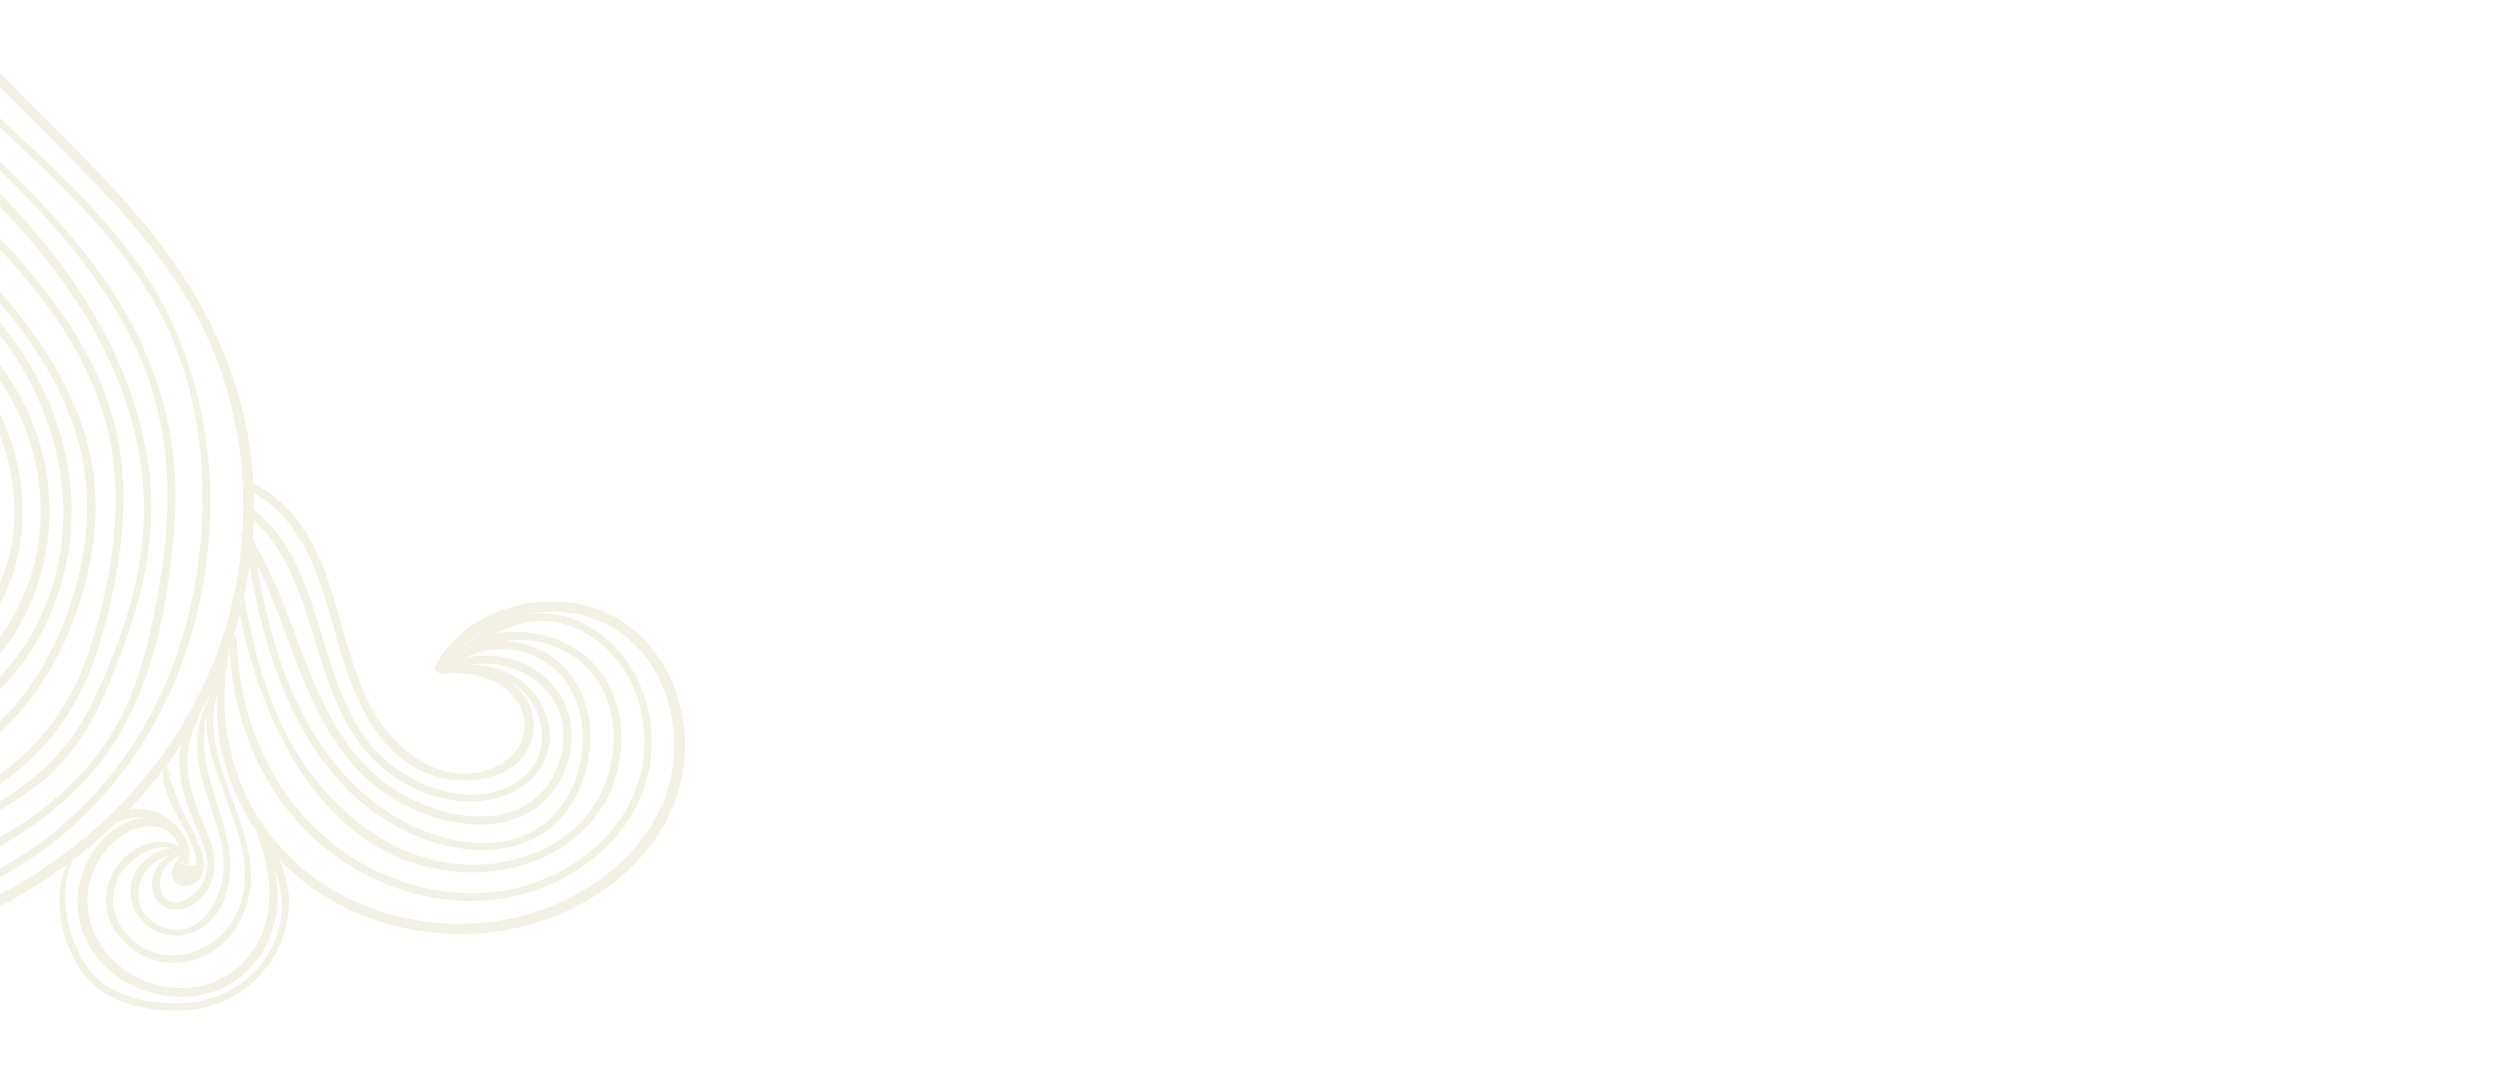 <?xml version="1.0" encoding="UTF-8"?><svg id="Calque_2" xmlns="http://www.w3.org/2000/svg" viewBox="0 0 1457.47 631.62"><defs><style>.cls-1{fill:none;}.cls-2{fill:#c3b476;}.cls-3{opacity:.2;}</style></defs><g id="Calque_2-2"><g class="cls-3"><path class="cls-2" d="m0,74.44c35.38,32.74,71.6,66.25,93.99,109.27,26.33,50.61,29.43,113.07,17.46,168.06-11.51,52.84-39.41,101.77-82.55,135.51-9.1,7.12-18.78,13.51-28.9,19.06v5.11c20.39-10.98,39.01-25.27,54.91-41.87,79.42-82.92,91.29-226.51,23.13-319.17C55.61,119.94,27.66,94.57,0,68.91"/><path class="cls-2" d="m0,402c35.3-35.9,49.11-88.97,38.04-138.04-6.28-27.86-19.81-53.91-38.04-75.97v7.48c36.05,46.64,49.33,109.71,23.58,164.31-6.12,12.99-14.14,24.7-23.58,34.85v7.37Z"/><path class="cls-2" d="m0,472.13c7.99-4.51,15.66-9.56,22.76-15.18,17.55-13.9,29.28-31.9,38.1-52.16,18.96-43.58,32.8-88.37,25.35-136.17-7.2-46.14-29.41-88.26-58.49-124.57-8.71-10.88-18.02-21.27-27.72-31.29v7.58c42.96,45.45,77.79,97.41,83.4,162.14,3.88,44.66-11.19,89.66-30.76,129.47-11.66,23.71-30.44,41.88-52.65,55.12v5.07Z"/><path class="cls-2" d="m0,427.04c33.14-30.45,52.05-77.59,55.34-121.07,4.02-53.04-21.85-97.39-55.34-136v6.72c9.66,11.39,18.6,23.4,26.39,36.38,19.74,32.88,28.81,69.32,22.5,107.37-5.41,32.68-18.36,65.02-39.97,90.58-2.82,3.34-5.81,6.52-8.92,9.55v6.48Z"/><path class="cls-2" d="m0,456.94c28.91-19.49,48.04-47.75,57.97-81.26,12.91-43.49,20.26-91.39,6.8-135.6C52.96,201.26,27.57,168.3,0,138.94v6.48c28.16,30.28,52.31,63.32,62.51,104.01,10.64,42.47,2.63,89.24-10.67,130.32-9.5,29.33-27.15,53.96-51.84,71.45v5.73Z"/><path class="cls-2" d="m0,99.28c27.81,27.2,53.98,56.46,72.75,90.49,25.68,46.56,29.44,96.54,20.66,148.24-4.42,26.03-9.73,53.03-21.31,76.99-10.1,20.93-25.49,39.07-43.6,53.68-8.82,7.13-18.39,13.65-28.5,19.39v5.12c20.44-11.28,38.92-25.92,53.53-42.69,34.18-39.27,44.74-95.79,48.28-146.11,3.73-52.95-12.19-101.18-42.87-144.28C41.67,135.86,21.19,114.74,0,94.27"/><path class="cls-2" d="m0,381.15c31.48-38.55,37.32-94.23,16.83-139.74-4.57-10.16-10.24-19.68-16.83-28.49v9.12c2.86,4.21,5.55,8.59,8,13.23,14.32,27.1,19.34,58.49,13.13,88.52-3.58,17.36-10.96,33.54-21.13,47.54v9.83Z"/><path class="cls-2" d="m0,340.06v12.13c18.16-33.91,16.89-75.61,0-110.83v12.41c6.84,17.89,9.81,37.28,7.87,56.27-1.06,10.41-3.79,20.51-7.87,30.02Z"/><path class="cls-2" d="m0,50.56c41.58,43.52,88.67,83.25,116.4,136.91l.02-.02c19.52,37.8,27.6,80.84,24.94,123.16-.75.68-1.09,1.78-.4,2.87.06.1.13.21.17.3-1.13,14.82-3.55,29.52-7.29,43.87-13.68,52.61-45.53,99.5-88.02,133.68-14.01,11.27-29.44,21.52-45.81,30.22v6.65c13.59-6.97,26.53-14.97,38.66-23.93-8.39,19.47-3.28,43.36,8.09,60.79,13.06,20.02,39.86,25.41,62.55,23.78,44.08-3.17,72.22-50.2,52.99-88.36,1.09,1.17,2.17,2.36,3.31,3.47,32.99,32.55,82.86,46.17,128.39,38.45,42.82-7.26,84.71-34.55,99.84-76.16,13.22-36.37,2.33-82.67-31.6-104.29-34.64-22.09-89.24-10.65-108.56,26.45-.54,1.05-.05,2.14.76,2.77.06.63.82,1.24,1.43.75.03-.03.08-.06.11-.1.24.87,1.2,1.55,2.27,1.13,2.09-.38,4.22-.68,6.36-.89,13.46.92,27.19,3.65,35.72,15.08,11.42,15.32,4.12,33.75-13.1,40.68-28.76,11.59-56.49-9.8-69.82-33.53-24.27-43.14-19.5-106.8-69.74-132.4-.16-3.08-.36-6.15-.63-9.23-5.42-59.34-33.45-109.76-72.74-153.8C50.67,92.4,24.49,68.18,0,42.5m268.69,335.57c6.72-6.17,14.41-11.21,22.69-14.87-7.88,3.65-15.08,8.72-21.89,14.3-.27.19-.52.38-.79.57Zm-70.76-.46l-.02.03c8.26,28.46,21.32,61.15,51.18,73.31,21.18,8.62,56.38,4.55,61.39-22.51,2.58-14-3.87-24.48-13.95-31.22,3.36,1.82,6.5,4.12,9.31,7.01,13.51,13.98,14.28,37.51-1.9,49.77-27.76,21.01-69.82,3.22-88.8-20.94-31.71-40.4-25.65-102.06-67.11-136.09.03-3.14,0-6.28-.1-9.43,32.47,18.28,40.44,57.12,50.01,90.09Zm-50.05-74.67v-.02c37.64,35.88,32.45,95.22,65.1,134.64,16.09,19.42,42.13,31.98,67.79,29.35,23.72-2.43,44-19.85,39.05-44.98-4.31-21.91-24.51-34.21-45.39-34.45,26.02-4,53.95,12.81,54.06,41.65.06,16.01-8.24,32.47-22.51,40.56-17.54,9.94-40.13,6.8-58.11-.24-65.99-25.81-68.13-101.91-100.68-154.74.32-3.9.54-7.83.68-11.76Zm122.73,80.91c19.1-10.62,45.23-5.41,58.71,12.73l.02-.02c16.88,22.72,12.45,59.17-6.98,79.13-21.67,22.29-57.31,17.93-82.93,5.34-23.97-11.8-43.27-31.65-57-54.14-18.07-29.63-26.71-63.72-32.64-97.55,24.54,49.55,32.12,112.01,85.73,139.82,23.94,12.43,58.87,18.5,80.73-1.2,17.17-15.47,22.62-43.27,10.13-63.13-11.49-18.3-35.32-26.4-55.76-20.98Zm-125.16-53.65h.02c11.16,64.18,36.86,136.63,104.83,160.05,27.79,9.56,62.26,7.51,80.49-18.09,16.74-23.51,18.99-59.36-.71-81.92-8.91-10.21-22.59-16.09-36.15-16.55,14.51-2.09,29.68,1.08,42.22,10.34,25.49,18.8,26.92,56.32,12.29,82.08-15.97,28.11-50.24,40.48-81.56,37.64-33.07-3-61.52-22.75-81.87-47.82-25.05-30.87-36.05-69.85-42.74-108.22,1.27-5.77,2.33-11.61,3.19-17.5Zm-5.65,27.75c13.39,67.68,51.36,146.11,129.98,150.5,33.66,1.87,69.22-13,84.57-44,13.25-26.81,10.7-63.48-14.17-83.01-13.71-10.77-33.99-15.52-51.75-11.97,4.85-2.44,9.83-4.46,14.95-5.8,19.52-5.15,39.05,2.63,52.54,16.85,22.43,23.7,25.64,61.52,10.23,89.59-16.52,30.11-50.46,48.51-84.5,50.48-36.05,2.09-72.22-12.83-97.84-37.62-29.82-28.87-44.73-69.68-45.8-110.44-.03-1.25-.92-1.87-1.89-1.97,1.34-4.17,2.56-8.38,3.68-12.62Zm-13.32,47.09h.02c-1.57,28.05,7.12,56.51,23.16,79.83-.13.17-.17.41-.08.67,9.66,23.99,12.14,52.19-5.69,73.15-16.74,19.66-44.88,22.32-66.81,9.59-19.5-11.32-30.63-33.47-24.34-55.46,3.04-10.61,9.78-20.28,19.28-26.18,5.93-3.68,12.92-5.98,19.87-4.42,6.8,1.52,10.5,5.83,12.56,11.38-5.22-3.5-12.68-3.58-18.93-1.6-11.22,3.58-20.04,13.73-22.86,24.94-6.12,24.27,17.68,46.25,41.52,44.33,28.09-2.25,44-29.24,42-54.98-2.63-34.01-29.47-67.03-19.69-101.25Zm-50.13,118.35h-.02c2.73,17,21.51,26.94,37.13,19.68,19.61-9.1,23.05-32.22,19.39-51.1-5.04-25.95-18.71-49.21-12.45-74.72-1.44,38.76,35.34,77.05,17.55,115.34-10.84,23.34-42,33.33-61.88,14.46-10.23-9.7-13.24-23.92-6.58-36.47,4.84-9.12,19.82-19.55,30.73-15.97-14.09,1.55-26.29,13.76-23.88,28.78Zm38.83-103.43c.33-.65.25-1.2-.03-1.62,2.49-4.42,4.86-8.89,7.1-13.45-.19.71-.33,1.43-.49,2.14-6.52,12.62-8.29,26.06-5.56,40.21,3.63,18.8,13.33,36.35,14.25,55.67.87,18.07-13.03,47.14-36.32,37.23-21.86-9.29-14.93-37.05,4.65-41.44-6.91,4.15-11.46,11.83-9.75,20.36,2.7,13.41,17.6,13.76,26.56,5.96,10.84-9.43,11.51-24.11,6.31-36.56-9.61-22.99-19.37-44.39-6.71-68.48Zm-9.66,14.21c-2.94,14.98,1.57,31.29,7.62,45.18,5.12,11.75,11.75,23.37,4.71,36.05-4.68,8.42-19.79,17.12-23.92,3.58-2.73-8.96,3.31-17.08,11.46-20.2-3.96,4.47-8.07,11.75-2.36,16.14,4.01,3.11,9.99,1.41,12.97-2.25,5.96-7.32.67-19.33-2.68-26.4-6.23-13.14-13.11-24-15.32-38.61-.1-.62-.59-1.05-1.14-1.22,2.99-4.03,5.91-8.09,8.66-12.28Zm-10.53,14.74l.02-.03c-.57,8.48,3.09,16.55,6.93,24,2.98,5.8,6.41,11.4,8.97,17.39,1.19,2.77,2.36,5.64,3.01,8.61.24,1.71.48,3.44.71,5.15-7.25,1.22-9.99.41-8.24-2.38.06.46.32.86.63,1.16v.1c.08,1.6,2.73,1.92,2.93.24v-.19c.21-.24.36-.54.4-.97.71-8.42-1.95-14.9-6.52-19.2-6.77-8.31-18.01-12.94-28.57-10.75,7.01-7.36,13.6-15.08,19.72-23.13Zm63.91,102.74l-.02-.02c-9.12,19.28-28.59,31.47-49.78,33.01-21.09,1.54-46.61-3.27-58.87-21.83-11.4-17.27-16.35-41.62-8.26-61.01,8.99-6.83,17.54-14.17,25.59-21.99,5.45-2.54,10.97-3.5,16.09-3.06-3.74.41-7.58,1.51-11.26,3.35-18.36,9.12-28.84,30.63-26.97,50.54,4.55,48.12,71.31,68.44,102.36,31.49,13.41-15.97,16.81-36.81,12.08-56.14,5.74,14.67,6.1,30.69-.97,45.66Zm230.73-92.62c-11.68,40.13-50.88,67.54-90.66,76.21-41.44,9.04-87.45-.54-120.54-27.13-38.05-30.57-54.52-80.65-44.93-127.74.1-.51-.05-.89-.32-1.16.21-.55.38-1.11.57-1.66,1.89,38.29,15.71,76.18,42.41,104.45,26.79,28.38,66.27,45.39,105.72,43.03,35.13-2.11,69.87-20.94,87.39-51.7,16.6-29.14,13.78-67.89-8.36-93.56-12.02-13.95-30.11-23.67-48.99-22.13-3.28.27-6.44.84-9.51,1.62,16.39-4.53,34.13-3.73,50.37,4.26l.02.02c34.39,16.92,46.98,60.68,36.83,95.49Z"/></g><rect class="cls-1" width="1457.47" height="631.62"/></g></svg>